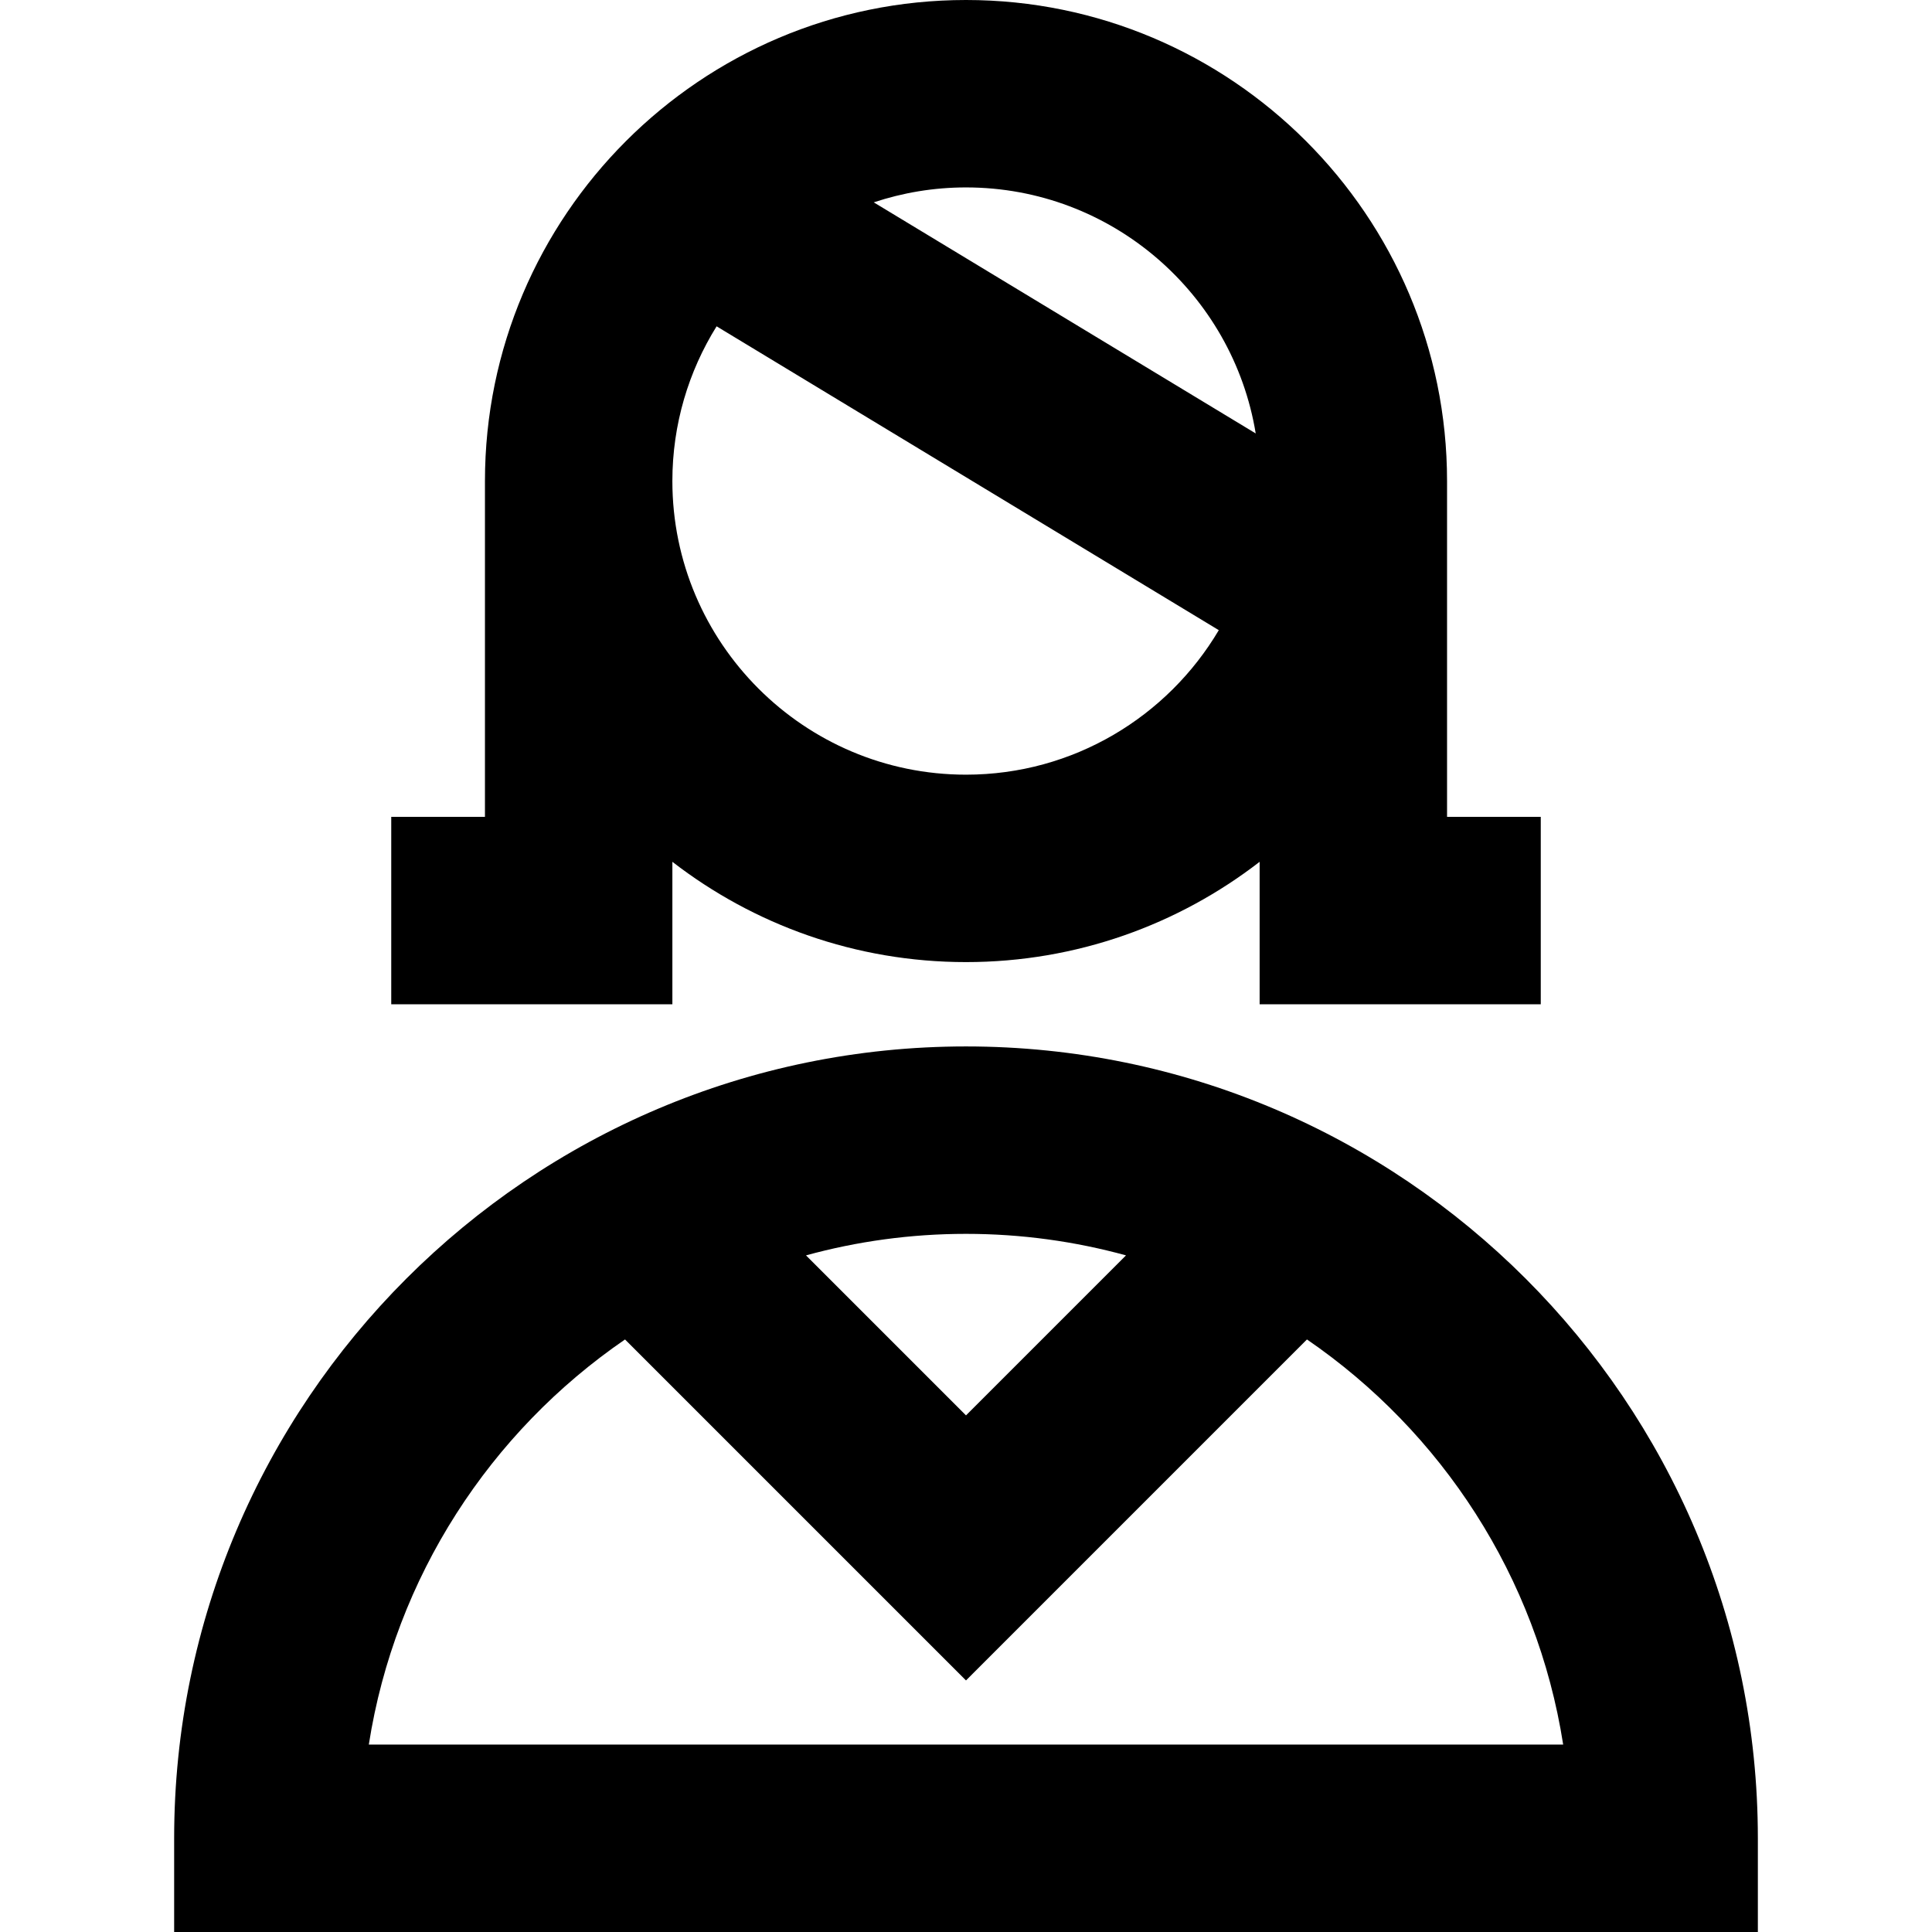 <?xml version="1.0" encoding="iso-8859-1"?>
<!-- Generator: Adobe Illustrator 19.0.0, SVG Export Plug-In . SVG Version: 6.00 Build 0)  -->
<svg version="1.1" id="Capa_1" xmlns="http://www.w3.org/2000/svg" xmlns:xlink="http://www.w3.org/1999/xlink" x="0px" y="0px"
	 viewBox="0 0 412.333 412.333" style="enable-background:new 0 0 412.333 412.333;" xml:space="preserve">
<g>
	<path d="M206.167,223.333c-93.187,0-169,75.813-169,169v20h338v-20C375.167,299.146,299.353,223.333,206.167,223.333z
		 M240.315,267.926l-34.148,34.149l-34.148-34.149c10.881-2.99,22.33-4.593,34.148-4.593S229.434,264.936,240.315,267.926z
		 M78.714,372.333c5.596-35.81,25.978-66.781,54.68-86.461l72.772,72.771l72.771-72.772c28.703,19.68,49.086,50.652,54.681,86.462
		H78.714z"/>
	<path d="M143.5,183.929c17.351,13.411,39.092,21.404,62.667,21.404s45.316-7.993,62.667-21.404v30.404h60v-40h-20v-71.667
		C308.833,46.056,262.777,0,206.167,0S103.5,46.056,103.5,102.666v71.667h-20v40h60V183.929z M267.998,92.507l-81.518-49.321
		C192.675,41.13,199.29,40,206.167,40C237.261,40,263.127,62.769,267.998,92.507z M152.939,69.644l107.18,64.847
		c-10.92,18.442-31.011,30.842-53.953,30.842c-34.555,0-62.667-28.112-62.667-62.667C143.5,90.554,146.964,79.24,152.939,69.644z"/>
</g>
<g>
</g>
<g>
</g>
<g>
</g>
<g>
</g>
<g>
</g>
<g>
</g>
<g>
</g>
<g>
</g>
<g>
</g>
<g>
</g>
<g>
</g>
<g>
</g>
<g>
</g>
<g>
</g>
<g>
</g>
</svg>
